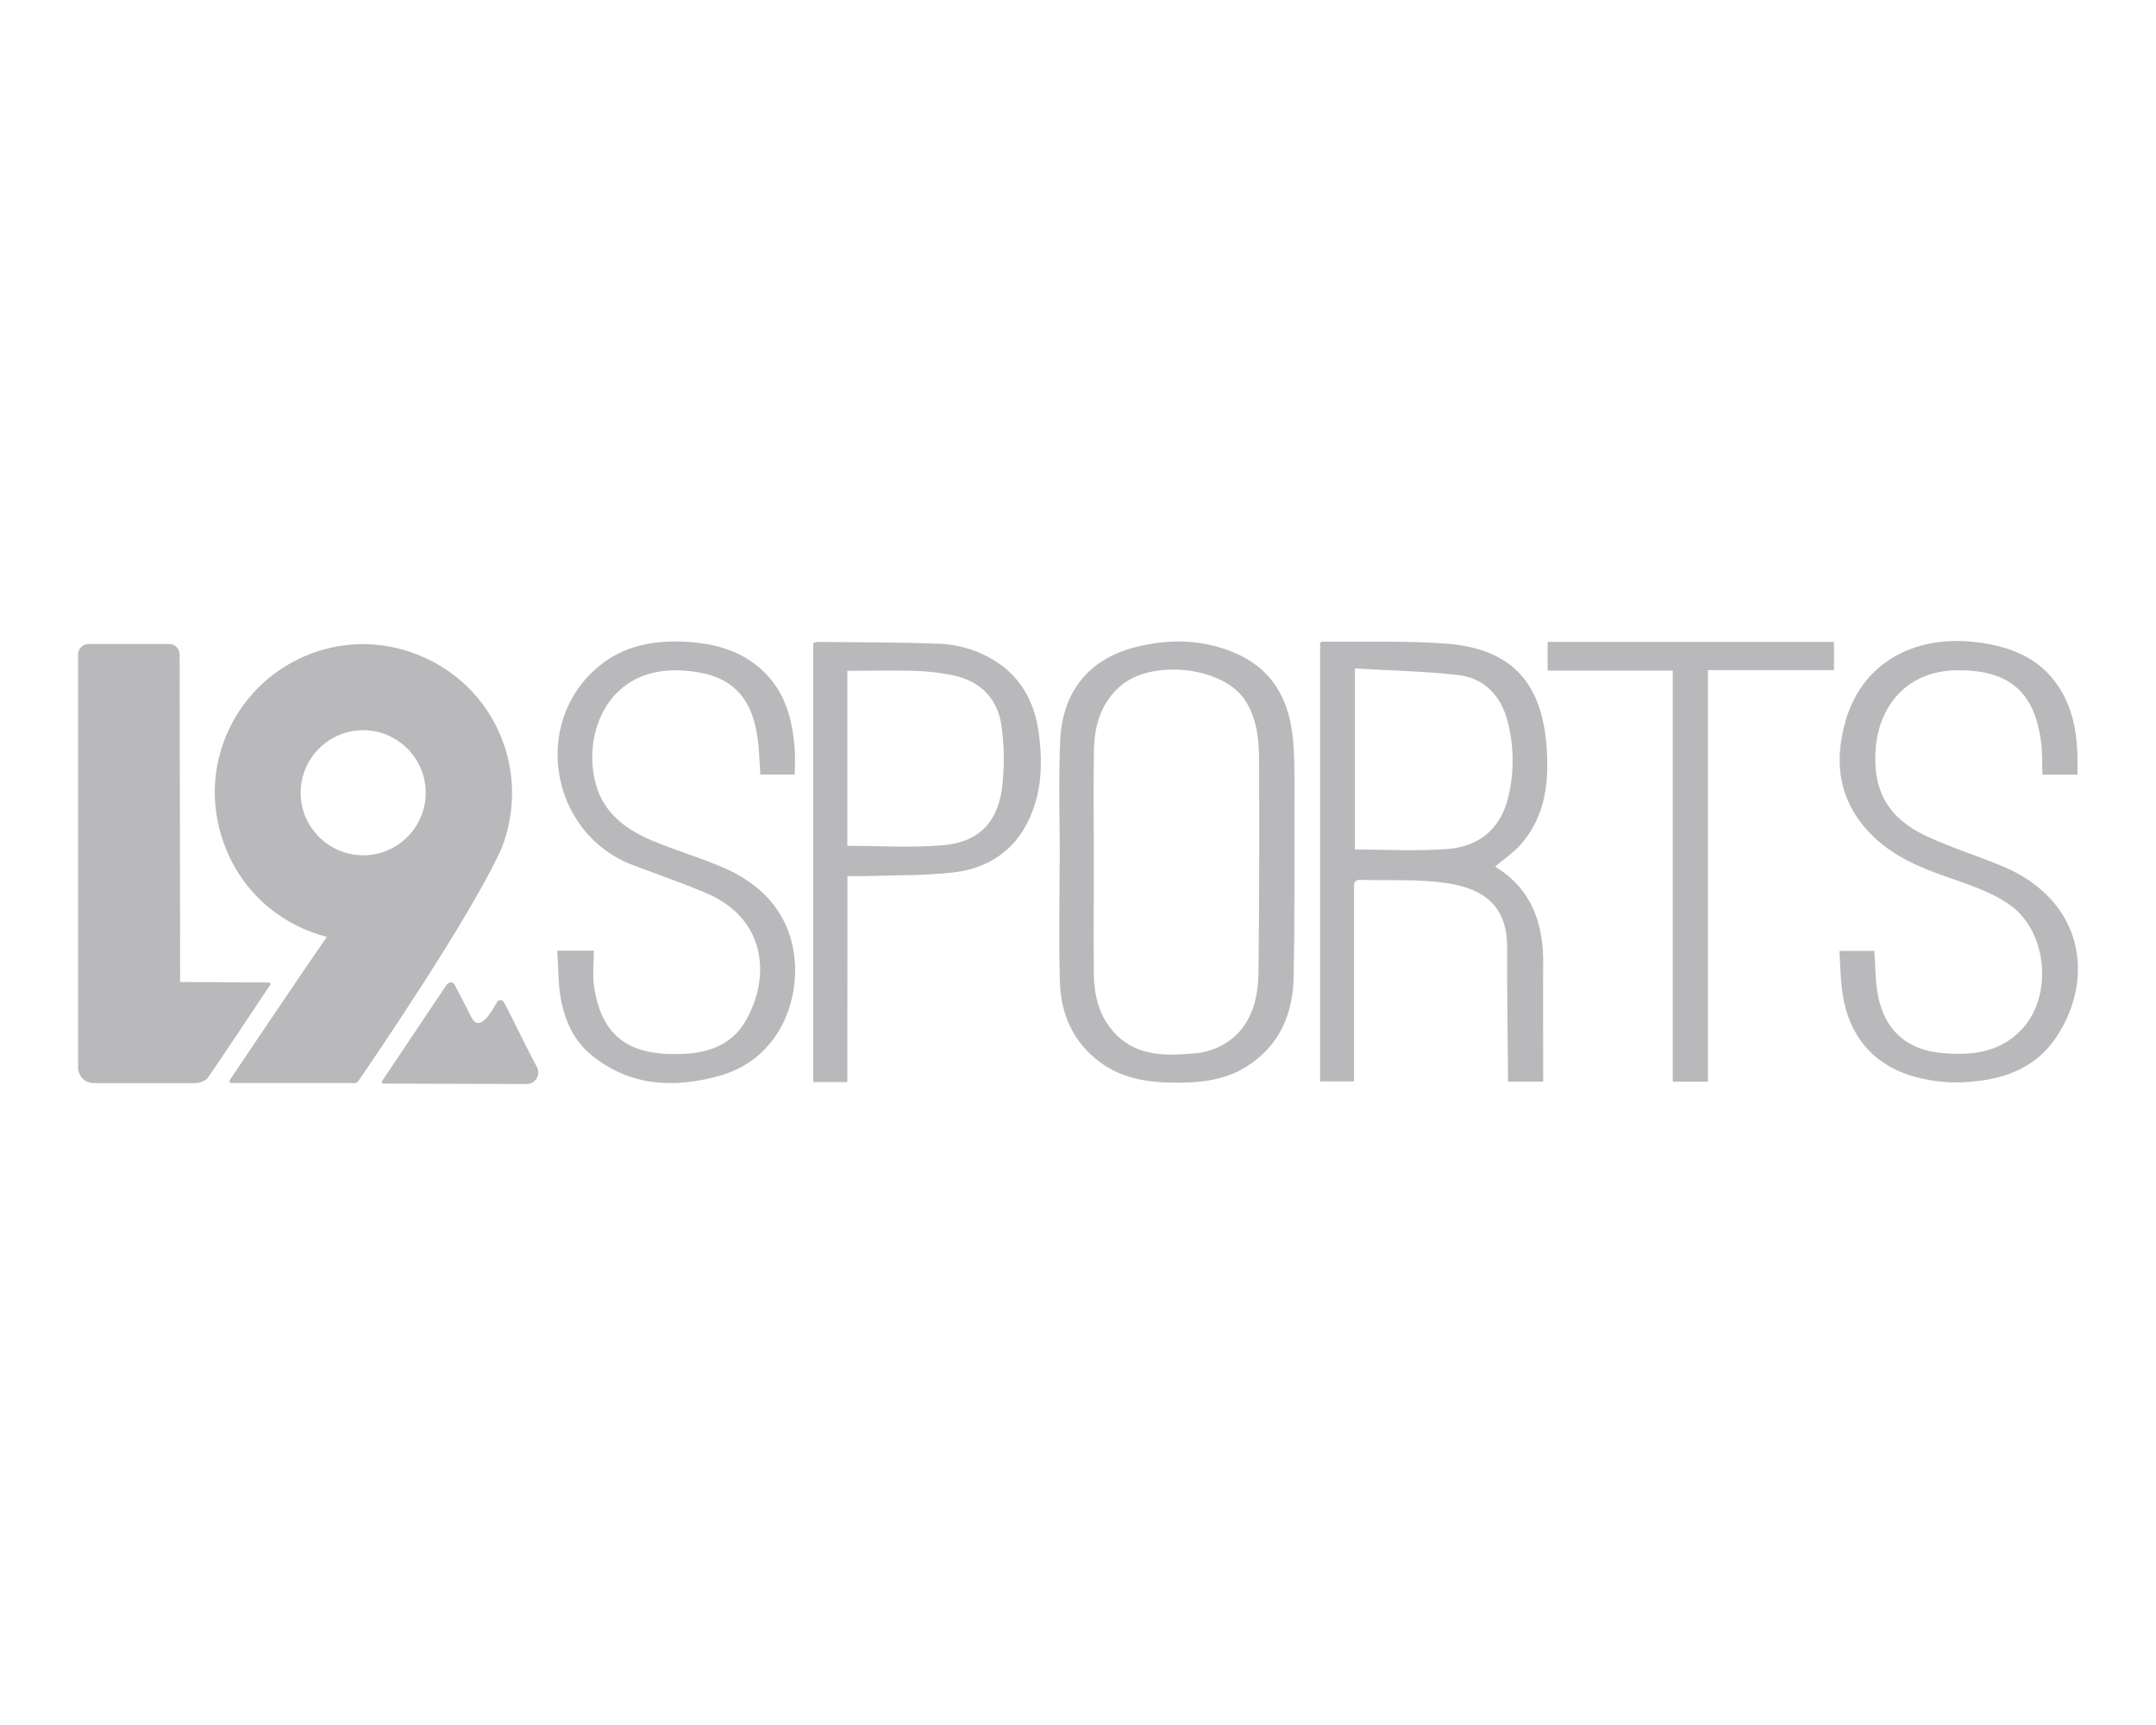 <svg width="100" height="80" viewBox="0 0 100 80" fill="none" xmlns="http://www.w3.org/2000/svg">
<path d="M69.943 50.159C69.943 49.94 69.943 49.748 69.943 49.554C69.929 47.695 69.895 45.835 69.907 43.976C69.919 42.116 68.945 41.227 67.094 40.956C65.788 40.758 64.446 40.849 63.12 40.804C62.742 40.79 62.806 41.057 62.804 41.278C62.804 42.958 62.804 44.637 62.804 46.316V50.151H61.23V29.814C61.264 29.791 61.289 29.757 61.317 29.757C63.224 29.779 65.139 29.707 67.036 29.846C70.034 30.067 71.489 31.571 71.728 34.567C71.86 36.201 71.702 37.806 70.57 39.128C70.224 39.523 69.759 39.838 69.347 40.191C71.011 41.205 71.588 42.786 71.576 44.66C71.565 46.306 71.576 47.952 71.576 49.6V50.159H69.943ZM62.842 31V39.397C64.304 39.397 65.733 39.484 67.147 39.373C68.652 39.257 69.646 38.385 69.977 36.889C70.234 35.762 70.218 34.59 69.931 33.47C69.622 32.269 68.863 31.453 67.632 31.306C66.064 31.127 64.472 31.097 62.842 31Z" fill="#B9B9BB"/>
<path d="M49.157 39.98C49.157 38.105 49.09 36.225 49.173 34.352C49.275 32.093 50.48 30.597 52.586 30.032C54.208 29.601 55.856 29.637 57.402 30.338C59.259 31.184 59.913 32.812 60.004 34.712C60.058 35.797 60.04 36.885 60.038 37.97C60.038 40.407 60.048 42.844 60.004 45.282C59.973 47.017 59.355 48.501 57.812 49.468C56.731 50.146 55.5 50.233 54.262 50.207C53.106 50.181 51.987 49.976 51.03 49.268C49.767 48.335 49.203 47.025 49.159 45.514C49.105 43.67 49.147 41.826 49.147 39.98H49.157ZM50.735 40C50.735 41.729 50.717 43.456 50.735 45.185C50.749 46.118 50.953 47.019 51.566 47.755C52.562 48.972 53.957 48.984 55.352 48.855C56.105 48.812 56.817 48.502 57.359 47.982C58.156 47.173 58.355 46.14 58.372 45.077C58.407 41.852 58.416 38.624 58.4 35.393C58.4 34.376 58.329 33.344 57.735 32.455C56.711 30.919 53.441 30.558 51.989 31.799C51.076 32.579 50.765 33.621 50.741 34.751C50.709 36.512 50.735 38.257 50.735 40Z" fill="#B9B9BB"/>
<path d="M25.848 44.088H27.543C27.543 44.655 27.474 45.218 27.555 45.76C27.936 48.291 29.43 48.987 31.739 48.874C32.899 48.819 33.943 48.429 34.559 47.388C35.764 45.343 35.555 42.609 32.766 41.424C31.656 40.952 30.512 40.558 29.378 40.131C25.513 38.675 24.614 33.505 27.784 30.893C28.902 29.97 30.237 29.707 31.648 29.756C33.017 29.812 34.304 30.112 35.35 31.08C36.432 32.082 36.764 33.379 36.862 34.77C36.888 35.144 36.862 35.519 36.862 35.92H35.268C35.22 35.309 35.214 34.687 35.117 34.08C34.788 32.066 33.684 31.205 31.624 31.094C27.982 30.897 26.92 34.383 27.723 36.638C28.147 37.823 29.137 38.521 30.263 38.991C31.315 39.43 32.415 39.756 33.465 40.201C34.883 40.793 36.041 41.756 36.577 43.222C37.43 45.556 36.515 49.005 33.403 49.882C31.309 50.475 29.259 50.398 27.468 48.961C26.497 48.182 26.097 47.088 25.949 45.9C25.89 45.317 25.886 44.726 25.848 44.088Z" fill="#B9B9BB"/>
<path d="M96.355 35.926H94.735C94.709 35.369 94.735 34.824 94.653 34.294C94.323 32.01 93.095 31.051 90.736 31.085C88.427 31.126 87.15 32.757 86.998 34.715C86.847 36.673 87.58 37.956 89.379 38.79C90.517 39.318 91.724 39.693 92.882 40.173C96.644 41.754 97.184 45.357 95.391 48.078C94.494 49.444 93.099 50.023 91.509 50.157C90.449 50.273 89.375 50.15 88.369 49.797C86.556 49.112 85.659 47.72 85.432 45.863C85.362 45.295 85.356 44.718 85.319 44.102H86.938C86.977 44.713 86.977 45.321 87.062 45.916C87.281 47.448 88.142 48.683 90.142 48.843C91.471 48.952 92.733 48.809 93.729 47.786C95.217 46.262 94.992 43.3 93.294 42.021C92.34 41.321 91.222 41.007 90.138 40.612C88.981 40.203 87.875 39.717 86.951 38.855C85.308 37.304 85.011 35.422 85.62 33.373C86.384 30.804 88.684 29.456 91.597 29.773C93.336 29.97 94.817 30.585 95.685 32.185C96.315 33.34 96.387 34.602 96.355 35.926Z" fill="#B9B9BB"/>
<path d="M39.301 50.184H37.718V29.817C37.783 29.793 37.849 29.776 37.918 29.77C39.759 29.791 41.602 29.781 43.441 29.852C44.561 29.869 45.646 30.243 46.535 30.918C47.532 31.708 48.024 32.785 48.183 34.018C48.382 35.512 48.312 36.983 47.555 38.336C46.822 39.645 45.603 40.313 44.168 40.467C42.839 40.613 41.49 40.585 40.149 40.631C39.886 40.631 39.623 40.631 39.306 40.631L39.301 50.184ZM39.301 39.228C40.805 39.228 42.267 39.321 43.714 39.202C45.324 39.072 46.23 38.214 46.464 36.633C46.59 35.675 46.59 34.705 46.464 33.748C46.304 32.429 45.501 31.574 44.156 31.309C43.588 31.196 43.012 31.13 42.433 31.111C41.397 31.08 40.357 31.111 39.301 31.111V39.228Z" fill="#B9B9BB"/>
<path d="M79.218 50.167H77.586V31.101H71.782V29.771H85.064V31.077H79.218V50.167Z" fill="#B9B9BB"/>
<path d="M12.478 45.565L8.355 45.542L8.332 30.35C8.332 30.074 8.103 29.867 7.85 29.867H4.104C3.828 29.867 3.621 30.096 3.621 30.35V49.506C3.621 49.907 3.946 50.231 4.346 50.231H9.042C9.042 50.231 9.458 50.23 9.642 49.977C9.932 49.583 12.114 46.305 12.536 45.67C12.566 45.625 12.533 45.563 12.478 45.563V45.565Z" fill="#B9B9BB"/>
<path d="M19.391 30.372C15.874 28.948 11.875 30.671 10.45 34.211C9.691 36.118 9.852 38.095 10.679 39.819C11.553 41.612 13.184 42.944 15.161 43.45C13.721 45.528 11.174 49.321 10.658 50.091C10.618 50.15 10.66 50.229 10.731 50.229C11.348 50.229 15.723 50.23 16.453 50.23C16.517 50.23 16.577 50.197 16.614 50.145C17.193 49.303 21.865 42.477 23.276 39.315C24.655 35.729 22.929 31.773 19.39 30.371L19.391 30.372ZM16.845 39.665C15.718 39.665 14.74 39.018 14.26 38.077C14.256 38.073 14.252 38.071 14.25 38.066C14.161 37.889 14.091 37.7 14.04 37.503C14.036 37.491 14.034 37.479 14.03 37.468C14.022 37.434 14.014 37.399 14.006 37.363C14.002 37.339 13.997 37.315 13.993 37.291C13.988 37.264 13.982 37.237 13.979 37.21C13.97 37.158 13.964 37.105 13.958 37.052C13.957 37.038 13.956 37.023 13.955 37.009C13.951 36.967 13.949 36.923 13.946 36.88C13.946 36.861 13.946 36.843 13.945 36.824C13.945 36.805 13.944 36.785 13.944 36.765C13.944 36.745 13.944 36.727 13.945 36.707C13.945 36.694 13.945 36.682 13.945 36.669C13.945 36.658 13.946 36.647 13.947 36.635C13.947 36.619 13.949 36.602 13.95 36.586C13.952 36.554 13.955 36.521 13.957 36.489C13.958 36.475 13.961 36.459 13.962 36.444C13.966 36.413 13.969 36.381 13.974 36.35C13.976 36.332 13.979 36.315 13.982 36.298C13.987 36.272 13.992 36.245 13.997 36.219C14.002 36.196 14.006 36.172 14.011 36.149C14.015 36.131 14.02 36.113 14.023 36.095C14.03 36.064 14.039 36.032 14.047 36.001C14.048 35.995 14.051 35.988 14.052 35.983C14.394 34.762 15.516 33.864 16.845 33.864C17.309 33.864 17.749 33.974 18.139 34.17C18.141 34.17 18.142 34.172 18.145 34.174C18.183 34.193 18.222 34.213 18.259 34.234C18.268 34.24 18.279 34.246 18.289 34.252C18.318 34.268 18.348 34.285 18.375 34.303C18.391 34.313 18.405 34.322 18.421 34.332C18.444 34.348 18.468 34.362 18.491 34.379C18.509 34.391 18.525 34.404 18.543 34.416C18.564 34.431 18.584 34.445 18.603 34.461C18.621 34.474 18.639 34.488 18.656 34.502C18.675 34.518 18.695 34.534 18.714 34.55C18.73 34.564 18.746 34.578 18.762 34.591C18.782 34.609 18.804 34.629 18.823 34.648C18.835 34.66 18.848 34.67 18.86 34.682C18.884 34.705 18.908 34.729 18.931 34.753C18.938 34.761 18.945 34.768 18.953 34.776C18.982 34.807 19.01 34.839 19.038 34.871C19.038 34.871 19.038 34.871 19.039 34.872C19.478 35.381 19.745 36.042 19.745 36.766C19.745 38.366 18.444 39.667 16.844 39.667L16.845 39.665Z" fill="#B9B9BB"/>
<path d="M23.361 46.466C23.292 46.351 23.122 46.358 23.053 46.473C22.843 46.831 22.271 47.932 21.872 47.191C21.752 46.968 21.293 46.058 21.092 45.672C20.997 45.488 20.792 45.559 20.707 45.681L17.725 50.132C17.689 50.183 17.725 50.253 17.789 50.253L24.425 50.273C24.834 50.275 25.096 49.838 24.901 49.478C24.366 48.493 23.616 46.897 23.361 46.465V46.466Z" fill="#B9B9BB"/>
</svg>
